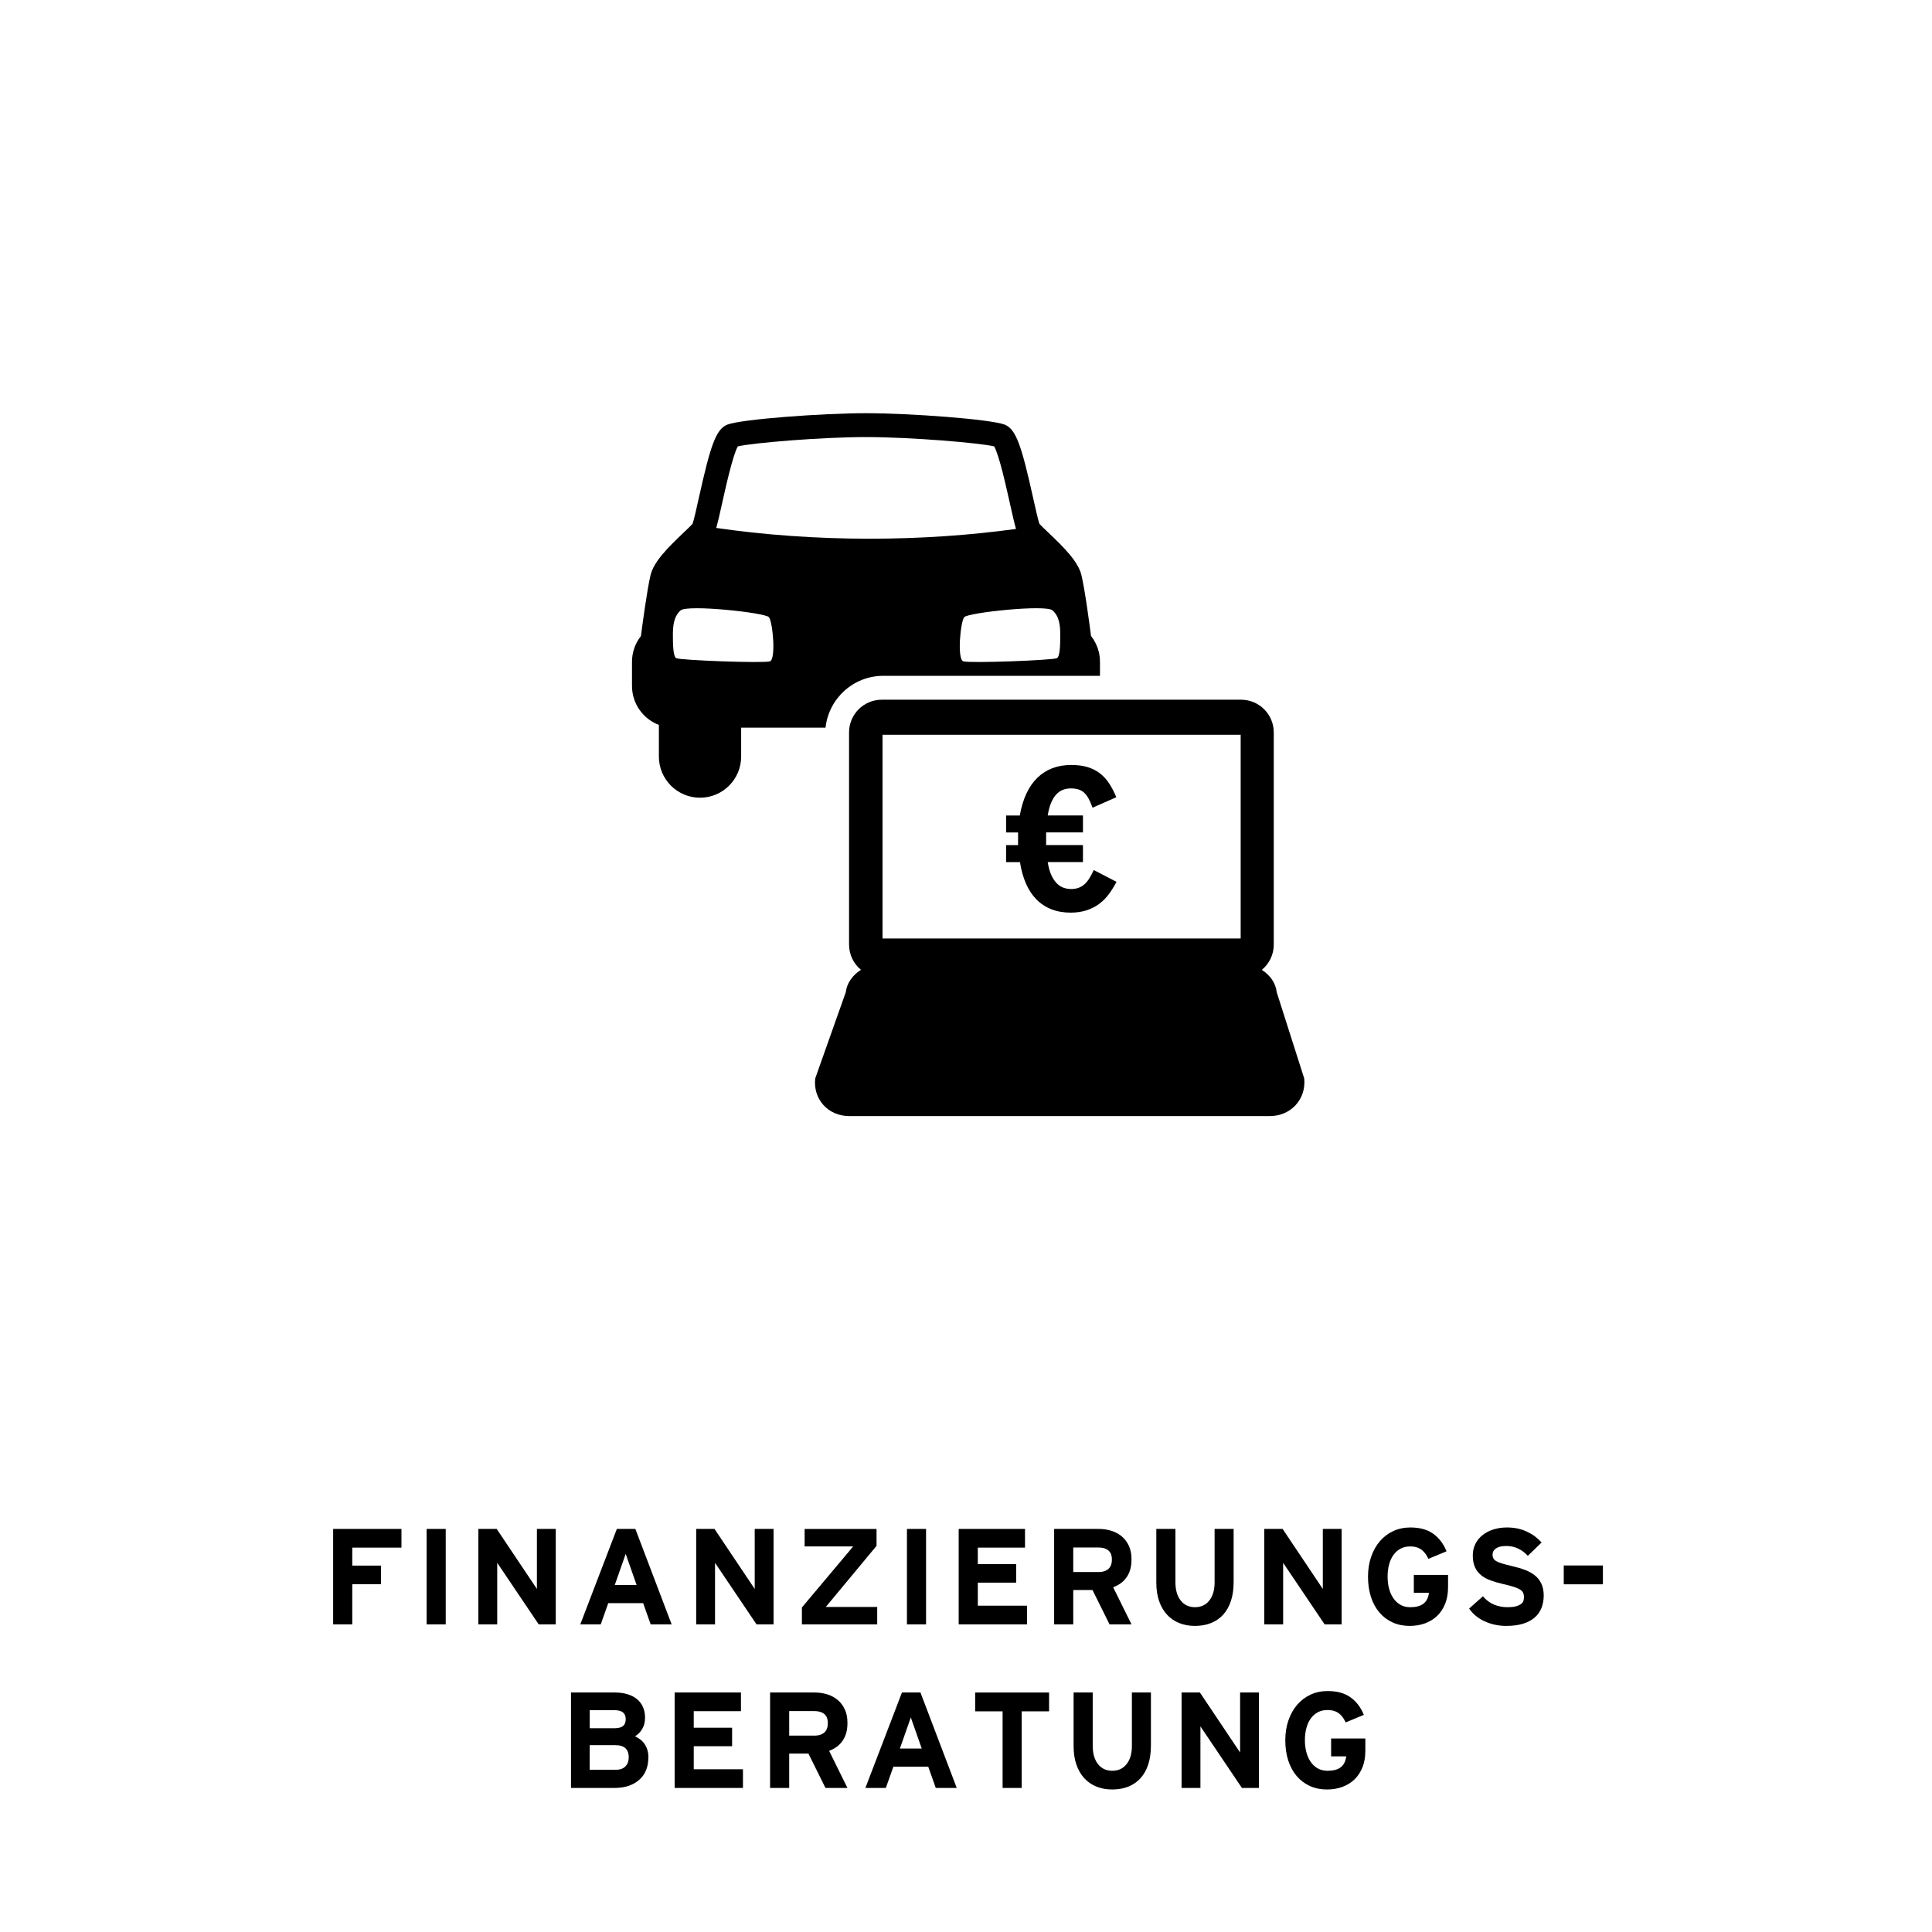 <?xml version="1.0" encoding="utf-8"?>
<!-- Generator: Adobe Illustrator 21.1.0, SVG Export Plug-In . SVG Version: 6.00 Build 0)  -->
<svg version="1.1" xmlns="http://www.w3.org/2000/svg" xmlns:xlink="http://www.w3.org/1999/xlink" x="0px" y="0px"
	 viewBox="0 0 113.386 113.386" style="enable-background:new 0 0 113.386 113.386;" xml:space="preserve">
<style type="text/css">
	.st0{fill:#FFFFFF;}
</style>
<g id="HG">
	<rect class="st0" width="113.386" height="113.386"/>
</g>
<g id="txt">
	<g>
		<path d="M20.674,90.828v1.055h1.688v1.09h-1.688v2.359h-1.122v-5.602h4.009v1.098H20.674z"
			/>
		<path d="M25.037,95.332v-5.602h1.122v5.602H25.037z"/>
		<path d="M32.616,95.332h-1l-2.435-3.613v3.613h-1.106v-5.602h1.075l2.36,3.523v-3.523
			h1.106V95.332z"/>
		<path d="M39.418,95.332h-1.231l-0.441-1.246h-2.048l-0.442,1.246h-1.2l2.146-5.602h1.086
			L39.418,95.332z M37.362,93.02l-0.641-1.824l-0.641,1.824H37.362z"/>
		<path d="M45.399,95.332h-1l-2.435-3.613v3.613H40.858v-5.602h1.075l2.36,3.523v-3.523
			h1.106V95.332z"/>
		<path d="M51.482,95.332h-4.42v-0.992l3.009-3.582h-2.849v-1.027h4.221v0.992l-2.978,3.586
			h3.017V95.332z"/>
		<path d="M53.227,95.332v-5.602h1.122v5.602H53.227z"/>
		<path d="M60.273,95.332h-4.009v-5.602h3.892v1.098h-2.77v0.969h2.25v1.086H57.386v1.352
			h2.887V95.332z"/>
		<path d="M65.118,95.332l-1.001-2.016h-1.129v2.016h-1.122v-5.602h2.611
			c0.263,0,0.512,0.036,0.746,0.109s0.439,0.184,0.615,0.332s0.314,0.334,0.416,0.557
			s0.152,0.482,0.152,0.779c0,0.224-0.023,0.421-0.07,0.59s-0.116,0.321-0.209,0.457
			c-0.092,0.136-0.202,0.251-0.33,0.348s-0.282,0.181-0.465,0.254l1.074,2.176H65.118z
			 M65.255,91.531c0-0.136-0.02-0.248-0.059-0.338s-0.096-0.162-0.17-0.217
			s-0.159-0.095-0.254-0.119c-0.096-0.024-0.201-0.037-0.318-0.037h-1.466v1.441h1.466
			c0.141,0,0.26-0.017,0.357-0.049s0.18-0.079,0.246-0.141s0.116-0.136,0.148-0.225
			S65.255,91.653,65.255,91.531z"/>
		<path d="M72.399,92.859c0,0.406-0.051,0.769-0.154,1.086
			c-0.103,0.317-0.252,0.586-0.447,0.805s-0.434,0.386-0.715,0.5s-0.6,0.172-0.954,0.172
			c-0.338,0-0.646-0.056-0.924-0.168s-0.516-0.276-0.715-0.492s-0.354-0.482-0.464-0.799
			S67.862,93.284,67.862,92.875v-3.145h1.122v3.129c0,0.453,0.103,0.811,0.309,1.072
			s0.484,0.393,0.836,0.393c0.354,0,0.636-0.13,0.843-0.391s0.311-0.613,0.311-1.059
			v-3.145h1.117V92.859z"/>
		<path d="M78.74,95.332h-1l-2.435-3.613v3.613h-1.106v-5.602h1.075l2.36,3.523v-3.523h1.105
			V95.332z"/>
		<path d="M84.983,93.164c0,0.359-0.057,0.68-0.17,0.961s-0.27,0.518-0.469,0.709
			s-0.437,0.337-0.713,0.438s-0.576,0.15-0.899,0.15c-0.367,0-0.7-0.067-1-0.203
			s-0.557-0.328-0.771-0.578c-0.216-0.25-0.382-0.554-0.499-0.91s-0.176-0.757-0.176-1.199
			c0-0.425,0.062-0.813,0.184-1.168c0.123-0.354,0.293-0.659,0.513-0.914
			c0.219-0.255,0.48-0.453,0.785-0.594s0.64-0.211,1.004-0.211
			c0.561,0,1.011,0.126,1.353,0.377c0.341,0.251,0.598,0.592,0.77,1.021l-1.062,0.441
			c-0.053-0.104-0.109-0.2-0.17-0.289c-0.062-0.089-0.134-0.165-0.217-0.23
			c-0.084-0.065-0.182-0.116-0.293-0.152c-0.112-0.036-0.244-0.055-0.396-0.055
			c-0.211,0-0.397,0.044-0.561,0.131s-0.301,0.209-0.414,0.365s-0.199,0.343-0.258,0.561
			s-0.088,0.456-0.088,0.717c0,0.258,0.029,0.496,0.09,0.715
			c0.06,0.219,0.146,0.408,0.26,0.568s0.252,0.285,0.416,0.375s0.352,0.135,0.562,0.135
			c0.318,0,0.567-0.062,0.749-0.188c0.181-0.125,0.295-0.327,0.342-0.605l0.008-0.055h-0.888
			v-1.047h2.009V93.164z"/>
		<path d="M90.598,93.637c0,0.266-0.043,0.508-0.129,0.727s-0.219,0.407-0.398,0.564
			s-0.408,0.279-0.684,0.365c-0.276,0.086-0.606,0.129-0.989,0.129
			c-0.234,0-0.46-0.024-0.676-0.072c-0.217-0.048-0.418-0.116-0.605-0.203
			s-0.358-0.194-0.511-0.32s-0.28-0.268-0.385-0.424l0.81-0.719
			c0.195,0.229,0.415,0.394,0.66,0.492s0.501,0.148,0.77,0.148
			c0.19,0,0.344-0.014,0.461-0.041c0.118-0.027,0.216-0.065,0.296-0.113
			C89.296,94.122,89.353,94.065,89.387,94c0.033-0.065,0.051-0.16,0.051-0.285
			c0-0.089-0.016-0.167-0.047-0.236s-0.092-0.132-0.182-0.189s-0.217-0.112-0.38-0.164
			c-0.162-0.052-0.377-0.108-0.643-0.168c-0.258-0.06-0.494-0.129-0.709-0.207
			s-0.399-0.18-0.553-0.305c-0.154-0.125-0.274-0.28-0.36-0.467
			s-0.129-0.417-0.129-0.693c0-0.253,0.053-0.48,0.156-0.684
			c0.104-0.203,0.247-0.376,0.429-0.518c0.181-0.142,0.393-0.251,0.637-0.326
			c0.243-0.075,0.503-0.113,0.779-0.113c0.214,0,0.416,0.019,0.608,0.057
			c0.191,0.038,0.379,0.1,0.562,0.186s0.339,0.177,0.467,0.273s0.262,0.218,0.402,0.363
			l-0.809,0.785c-0.107-0.109-0.201-0.194-0.281-0.254
			c-0.081-0.06-0.174-0.115-0.277-0.166c-0.104-0.051-0.214-0.09-0.329-0.117
			c-0.114-0.027-0.242-0.041-0.383-0.041c-0.151,0-0.277,0.015-0.379,0.045
			s-0.184,0.068-0.246,0.115s-0.107,0.101-0.135,0.16s-0.041,0.121-0.041,0.184
			c0,0.089,0.017,0.164,0.051,0.227s0.094,0.118,0.18,0.166s0.201,0.094,0.346,0.137
			s0.329,0.091,0.553,0.143c0.318,0.075,0.583,0.154,0.794,0.236s0.397,0.187,0.559,0.314
			s0.288,0.289,0.381,0.484S90.598,93.368,90.598,93.637z"/>
		<path d="M91.774,92.98V91.875h2.298v1.105H91.774z"/>
		<path d="M38.052,103.123c0,0.578-0.181,1.024-0.543,1.338
			c-0.362,0.313-0.845,0.471-1.45,0.471h-2.548v-5.602h2.571
			c0.271,0,0.516,0.032,0.735,0.098s0.405,0.16,0.559,0.285s0.272,0.279,0.356,0.463
			c0.083,0.184,0.125,0.396,0.125,0.635c0,0.128-0.014,0.245-0.041,0.352
			s-0.068,0.207-0.123,0.301s-0.115,0.175-0.18,0.242
			c-0.065,0.067-0.147,0.133-0.246,0.195c0.112,0.05,0.216,0.112,0.313,0.188
			c0.096,0.075,0.18,0.164,0.25,0.266s0.125,0.217,0.164,0.346S38.052,102.97,38.052,103.123
			z M36.723,100.9c0-0.083-0.012-0.156-0.035-0.219s-0.06-0.117-0.107-0.164
			c-0.048-0.047-0.118-0.084-0.208-0.111s-0.204-0.041-0.342-0.041h-1.422v1.062h1.481
			c0.117,0,0.216-0.013,0.295-0.039c0.08-0.026,0.145-0.062,0.196-0.107
			s0.087-0.101,0.109-0.166C36.712,101.05,36.723,100.979,36.723,100.9z M36.899,103.139
			c0-0.125-0.017-0.23-0.049-0.316c-0.033-0.086-0.079-0.158-0.139-0.217
			c-0.06-0.059-0.14-0.104-0.241-0.137c-0.1-0.032-0.225-0.049-0.373-0.049h-1.489
			v1.449h1.489c0.143,0,0.266-0.018,0.367-0.053c0.102-0.035,0.185-0.089,0.25-0.16
			c0.065-0.071,0.112-0.149,0.141-0.234C36.884,103.337,36.899,103.243,36.899,103.139z"/>
		<path d="M43.603,104.932h-4.009v-5.602h3.892v1.098h-2.771v0.969h2.251v1.086h-2.251v1.352
			h2.888V104.932z"/>
		<path d="M48.446,104.932l-1-2.016h-1.129v2.016h-1.122v-5.602h2.61
			c0.263,0,0.512,0.036,0.747,0.109s0.439,0.184,0.615,0.332
			c0.176,0.148,0.315,0.334,0.417,0.557s0.152,0.482,0.152,0.779
			c0,0.224-0.023,0.421-0.07,0.59s-0.117,0.321-0.209,0.457
			c-0.093,0.136-0.203,0.251-0.331,0.348c-0.127,0.097-0.283,0.181-0.465,0.254
			l1.075,2.176H48.446z M48.583,101.131c0-0.136-0.02-0.248-0.059-0.338
			s-0.096-0.162-0.17-0.217s-0.159-0.095-0.254-0.119
			c-0.095-0.024-0.201-0.037-0.318-0.037h-1.465v1.441h1.465
			c0.141,0,0.26-0.017,0.357-0.049c0.098-0.032,0.18-0.079,0.247-0.141
			s0.116-0.136,0.148-0.225C48.566,101.358,48.583,101.253,48.583,101.131z"/>
		<path d="M56.15,104.932h-1.231l-0.441-1.246h-2.048l-0.442,1.246h-1.2l2.146-5.602h1.086
			L56.15,104.932z M54.095,102.619l-0.641-1.824l-0.641,1.824H54.095z"/>
		<path d="M59.962,100.436v4.496H58.841v-4.496h-1.61v-1.105h4.338v1.105H59.962z"/>
		<path d="M67.545,102.459c0,0.406-0.051,0.769-0.154,1.086
			c-0.103,0.317-0.252,0.586-0.447,0.805s-0.434,0.386-0.715,0.5s-0.6,0.172-0.954,0.172
			c-0.338,0-0.646-0.056-0.924-0.168s-0.516-0.276-0.715-0.492s-0.354-0.482-0.464-0.799
			s-0.164-0.679-0.164-1.088v-3.145h1.122v3.129c0,0.453,0.103,0.811,0.309,1.072
			s0.484,0.393,0.836,0.393c0.354,0,0.636-0.13,0.843-0.391s0.311-0.613,0.311-1.059
			v-3.145h1.117V102.459z"/>
		<path d="M73.886,104.932h-1l-2.435-3.613v3.613h-1.106v-5.602h1.075l2.36,3.523v-3.523h1.105
			V104.932z"/>
		<path d="M80.129,102.764c0,0.359-0.057,0.68-0.17,0.961s-0.27,0.518-0.469,0.709
			s-0.437,0.337-0.713,0.438s-0.576,0.15-0.899,0.15c-0.367,0-0.7-0.067-1-0.203
			s-0.557-0.328-0.771-0.578c-0.216-0.25-0.382-0.554-0.499-0.91s-0.176-0.757-0.176-1.199
			c0-0.425,0.062-0.813,0.184-1.168c0.123-0.354,0.293-0.659,0.513-0.914
			c0.219-0.255,0.48-0.453,0.785-0.594s0.64-0.211,1.004-0.211
			c0.561,0,1.011,0.126,1.353,0.377c0.341,0.251,0.598,0.592,0.77,1.021l-1.062,0.441
			c-0.053-0.104-0.109-0.2-0.17-0.289c-0.062-0.089-0.134-0.165-0.217-0.23
			c-0.084-0.065-0.182-0.116-0.293-0.152c-0.112-0.036-0.244-0.055-0.396-0.055
			c-0.211,0-0.397,0.044-0.561,0.131s-0.301,0.209-0.414,0.365s-0.199,0.343-0.258,0.561
			s-0.088,0.456-0.088,0.717c0,0.258,0.029,0.496,0.09,0.715
			c0.06,0.219,0.146,0.408,0.26,0.568s0.252,0.285,0.416,0.375s0.352,0.135,0.562,0.135
			c0.318,0,0.567-0.062,0.749-0.188c0.181-0.125,0.295-0.327,0.342-0.605l0.008-0.055h-0.888
			v-1.047h2.009V102.764z"/>
	</g>
</g>
<g id="pikto">
	<g>
		<path d="M49.837,65.5h24.688c1.241,0,2.143-0.998,2.017-2.209l-1.614-5.061
			c-0.055-0.535-0.394-1.007-0.874-1.31c0.428-0.352,0.701-0.885,0.701-1.483V42.984
			c0-1.06-0.859-1.919-1.919-1.919H51.749c-1.06,0-1.919,0.859-1.919,1.919v12.452
			c0,0.597,0.272,1.13,0.699,1.482c-0.485,0.303-0.829,0.776-0.891,1.312l-1.794,5.061
			C47.705,64.502,48.596,65.5,49.837,65.5z M51.794,43.124h21.019v11.954H51.794V43.124z"/>
		<path d="M41.083,46.816c1.333,0,2.414-1.081,2.414-2.414v-1.695h4.953
			c0.182-1.708,1.631-3.044,3.386-3.044h12.72v-0.825c0-0.571-0.197-1.096-0.525-1.512
			c-0.07-0.542-0.357-2.726-0.566-3.582c-0.19-0.78-0.997-1.594-1.953-2.5
			c-0.192-0.182-0.427-0.405-0.51-0.501c-0.078-0.212-0.238-0.93-0.367-1.513
			c-0.68-3.059-1.001-4.053-1.682-4.313C58.123,24.601,53.399,24.25,50.823,24.25
			c-2.576,0-7.299,0.351-8.129,0.667c-0.681,0.26-1.002,1.253-1.682,4.312
			c-0.129,0.582-0.289,1.3-0.367,1.513c-0.086,0.1-0.319,0.321-0.51,0.502
			c-0.956,0.907-1.764,1.721-1.953,2.501c-0.208,0.856-0.496,3.039-0.566,3.582
			c-0.328,0.416-0.525,0.941-0.525,1.512v1.417c0,1.046,0.656,1.937,1.578,2.289v1.858
			C38.669,45.736,39.75,46.816,41.083,46.816z M45.187,38.812
			c-0.363,0.124-5.321-0.063-5.507-0.188c-0.186-0.125-0.184-0.862-0.189-1.281
			c-0.007-0.634,0.054-1.161,0.451-1.519c0.397-0.358,4.952,0.129,5.181,0.395
			C45.353,36.484,45.55,38.688,45.187,38.812z M62.036,38.623
			c-0.186,0.126-5.144,0.312-5.507,0.188s-0.166-2.328,0.063-2.593
			c0.229-0.265,4.785-0.753,5.182-0.395c0.397,0.358,0.458,0.885,0.451,1.519
			C62.22,37.761,62.222,38.498,62.036,38.623z M42.381,29.533
			c0.209-0.939,0.632-2.841,0.922-3.337c0.857-0.202,4.875-0.545,7.521-0.545
			c2.647,0,6.666,0.343,7.521,0.545c0.29,0.496,0.713,2.399,0.922,3.338
			c0.17,0.763,0.274,1.216,0.361,1.508c-2.705,0.371-5.592,0.574-8.593,0.574
			c-3.152,0-6.177-0.224-8.998-0.632C42.12,30.691,42.222,30.249,42.381,29.533z"/>
		<g>
			<path d="M62.836,53.561c-0.418,0-0.794-0.065-1.128-0.196s-0.626-0.322-0.876-0.574
				s-0.456-0.562-0.618-0.932s-0.281-0.79-0.354-1.263h-0.814v-0.996h0.703
				c0-0.133,0-0.259,0-0.378s0-0.241,0-0.366h-0.703v-0.996h0.803
				c0.176-0.981,0.521-1.72,1.037-2.218s1.178-0.747,1.986-0.747
				c0.367,0,0.688,0.042,0.961,0.126s0.515,0.207,0.724,0.369s0.39,0.36,0.542,0.595
				s0.291,0.502,0.416,0.803l-1.395,0.615c-0.078-0.219-0.158-0.401-0.24-0.548
				s-0.173-0.263-0.272-0.349s-0.212-0.146-0.337-0.182s-0.27-0.053-0.434-0.053
				s-0.319,0.029-0.463,0.085s-0.275,0.149-0.39,0.275s-0.215,0.291-0.299,0.492
				s-0.149,0.446-0.196,0.735h2.068v0.996H61.395c0,0.055,0,0.111,0,0.17s0,0.121,0,0.188
				c0,0.062,0,0.128,0,0.196s0,0.132,0,0.19h2.162v0.996H61.488
				c0.051,0.316,0.124,0.576,0.22,0.779s0.205,0.364,0.328,0.483
				s0.255,0.202,0.396,0.249s0.283,0.07,0.428,0.07c0.156,0,0.297-0.021,0.422-0.064
				s0.24-0.109,0.346-0.199s0.203-0.205,0.293-0.346s0.179-0.308,0.27-0.504
				l1.336,0.691c-0.133,0.254-0.281,0.491-0.442,0.712s-0.351,0.412-0.565,0.574
				s-0.46,0.289-0.735,0.381S63.191,53.561,62.836,53.561z"/>
		</g>
	</g>
</g>
</svg>
